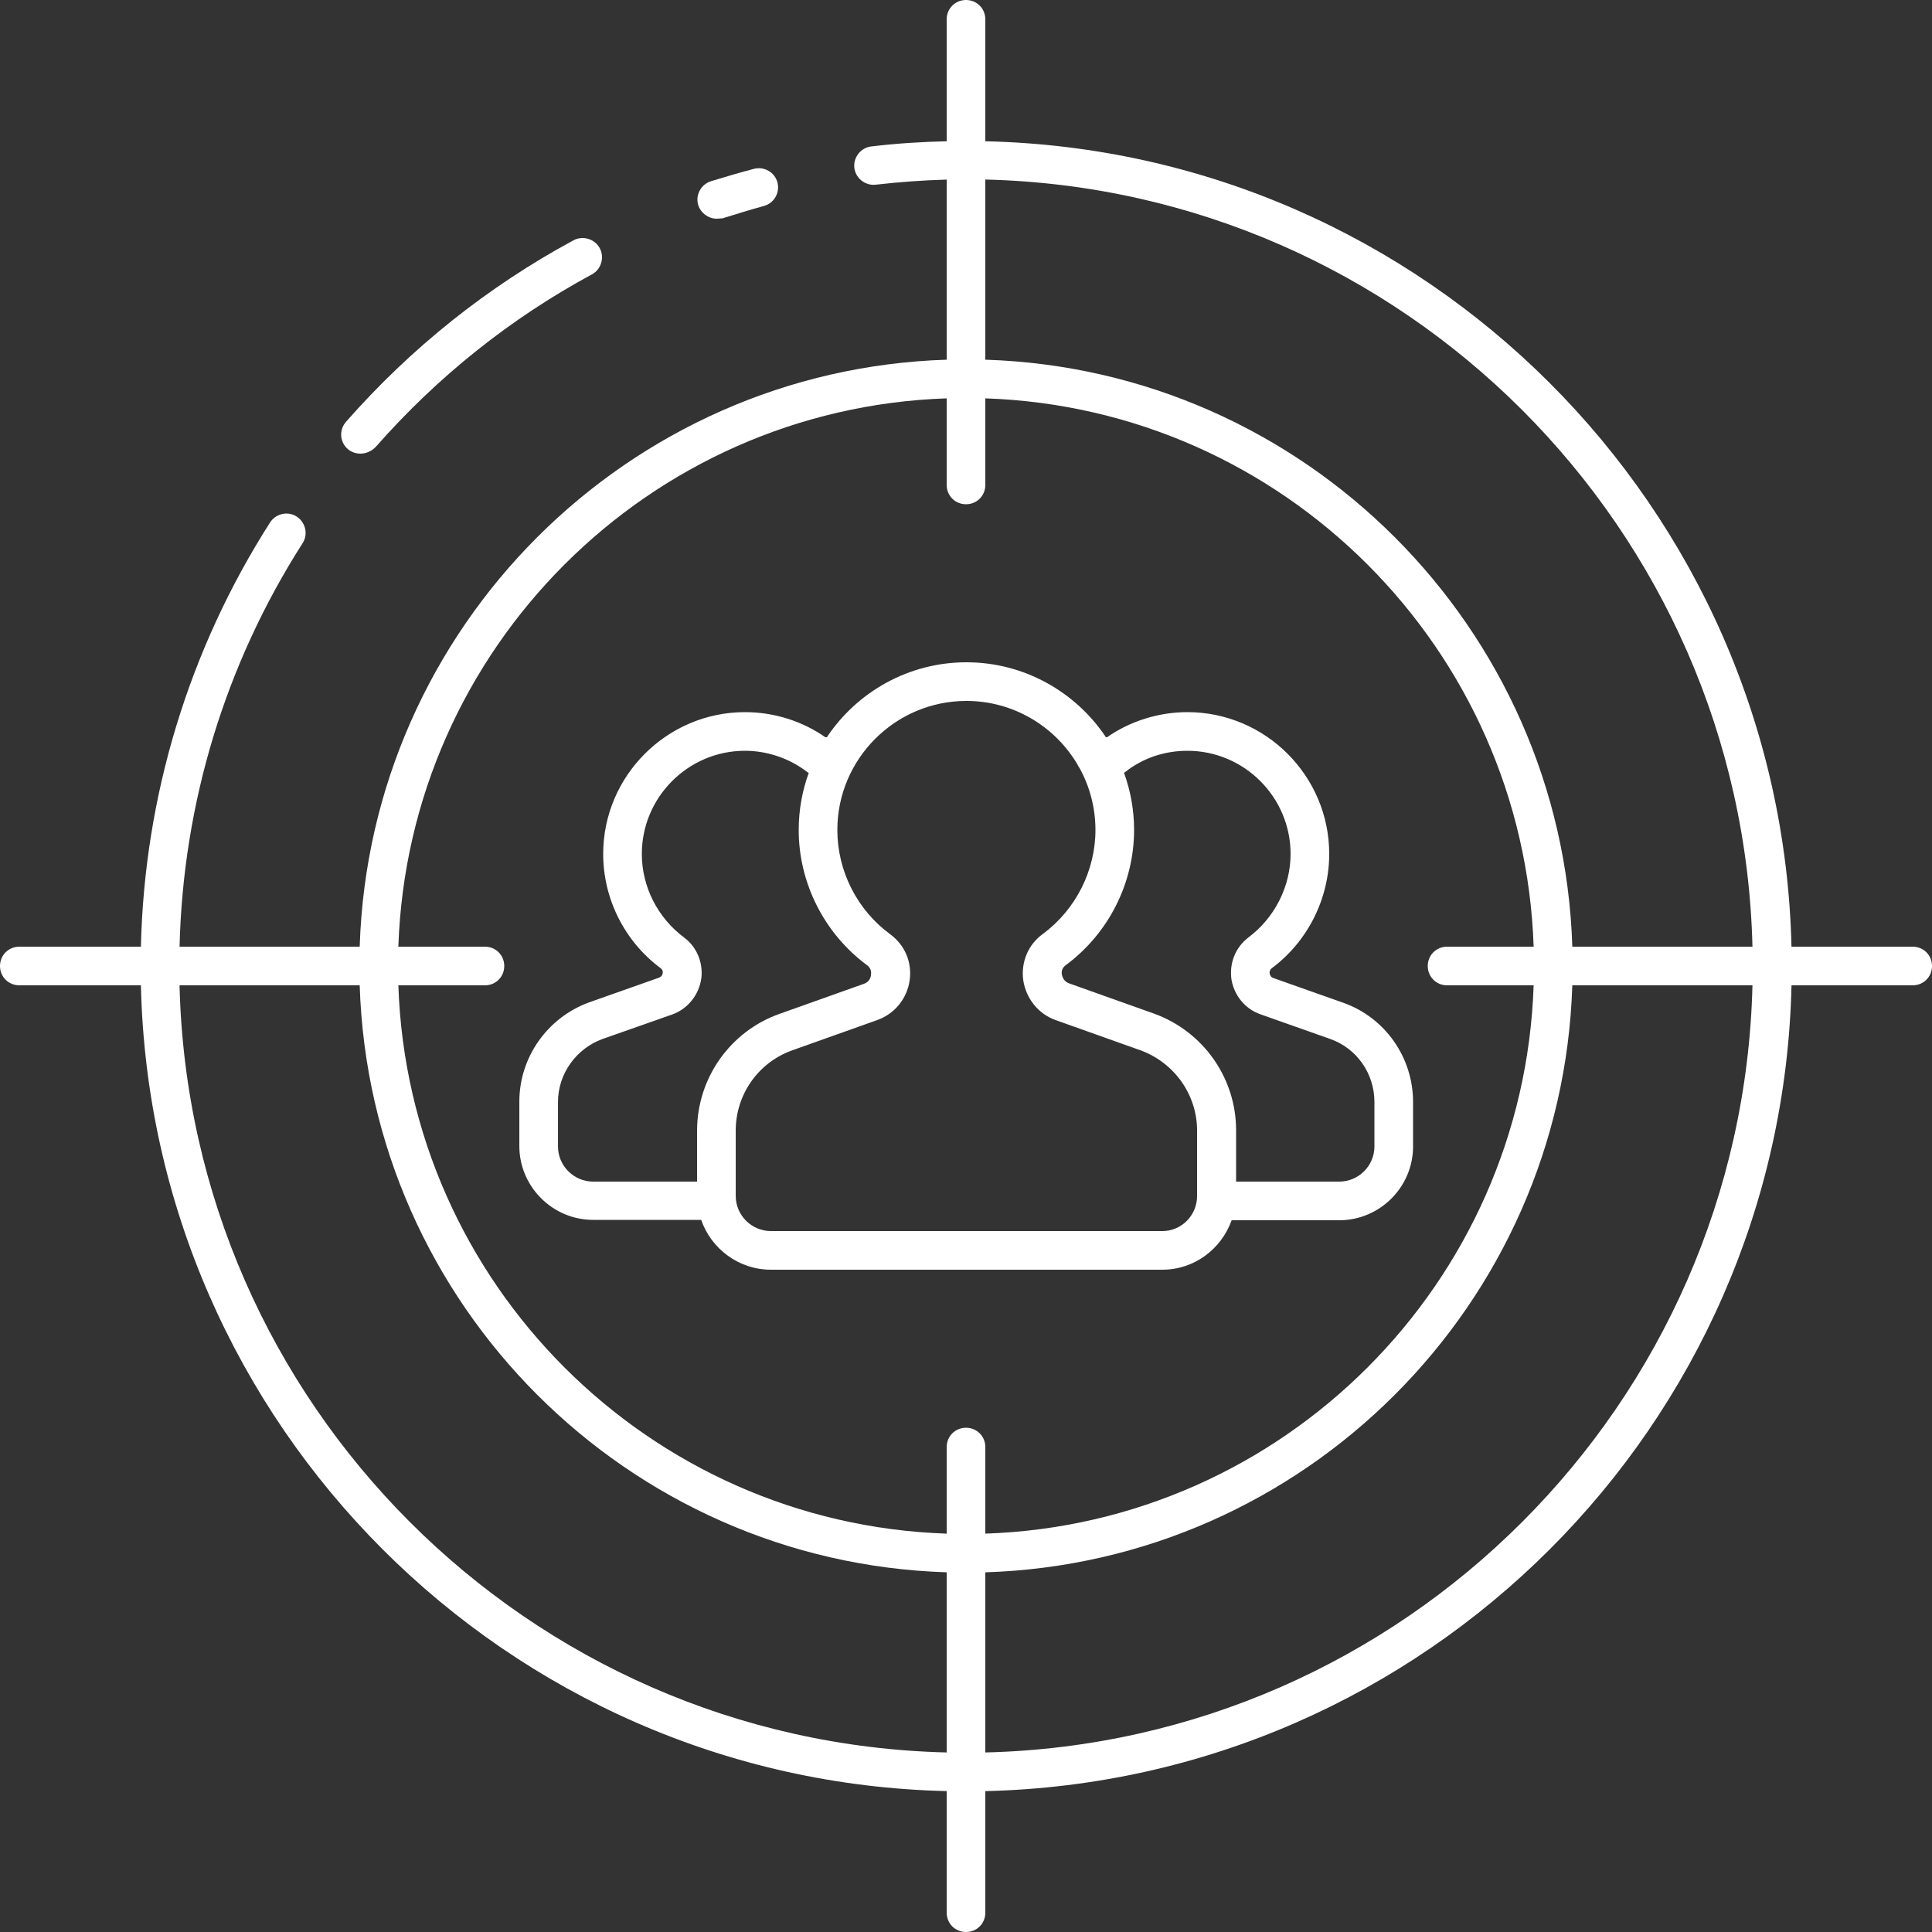<svg width="100" height="100" viewBox="0 0 100 100" fill="none" xmlns="http://www.w3.org/2000/svg">
<rect x="0" y="0" width="100" height="100" fill="#333333" stroke="none"/>
<g clip-path="url(#clip0_4_106)">
<path d="M37.1 11.32C37.2 11.32 37.3 11.3 37.401 11.3C38.1 11.08 38.82 10.86 39.541 10.66C40.06 10.52 40.381 9.98 40.24 9.44C40.1 8.92 39.56 8.6 39.021 8.74C38.261 8.94 37.521 9.16 36.801 9.38C36.281 9.54 35.981 10.1 36.141 10.62C36.281 11.04 36.681 11.32 37.1 11.32Z" fill="white"/>
<path d="M18.66 23.48C18.94 23.48 19.22 23.36 19.44 23.14C22.64 19.5 26.42 16.48 30.64 14.2C31.12 13.94 31.3 13.32 31.04 12.84C30.78 12.36 30.16 12.18 29.68 12.44C25.24 14.84 21.28 18 17.92 21.82C17.54 22.24 17.58 22.88 18 23.24C18.18 23.4 18.42 23.48 18.66 23.48Z" fill="white"/>
<path d="M99 49H92.727C92.191 26.235 73.77 7.827 51 7.312V1C51 0.44 50.56 0 50 0C49.44 0 49 0.44 49 1V7.312C47.719 7.34 46.41 7.422 45.1 7.58C44.56 7.64 44.16 8.14 44.22 8.68C44.28 9.22 44.78 9.62 45.32 9.56C46.556 9.419 47.792 9.329 49 9.296V18.618C32.474 19.137 19.137 32.474 18.618 49H9.294C9.474 41.573 11.659 34.379 15.66 28.12C15.96 27.66 15.82 27.04 15.36 26.74C14.9 26.44 14.28 26.58 13.98 27.04C9.779 33.619 7.475 41.192 7.293 49H1C0.44 49 0 49.44 0 50C0 50.56 0.44 51 1 51H7.293C7.818 73.767 26.233 92.182 49 92.707V99C49 99.56 49.44 100 50 100C50.56 100 51 99.56 51 99V92.708C73.774 92.183 92.212 73.776 92.728 51H99C99.56 51 100 50.56 100 50C100 49.44 99.56 49 99 49ZM90.707 49H81.383C80.863 32.474 67.526 19.137 51 18.618V9.293C72.667 9.817 90.183 27.333 90.707 49ZM49 20.619V25.1C49 25.66 49.44 26.1 50 26.1C50.56 26.1 51 25.66 51 25.1V20.619C66.426 21.136 78.864 33.574 79.381 49H74.9C74.34 49 73.9 49.44 73.9 50C73.9 50.56 74.34 51 74.9 51H79.381C78.864 66.426 66.426 78.864 51 79.381V74.9C51 74.34 50.56 73.9 50 73.9C49.44 73.9 49 74.34 49 74.9V79.381C33.574 78.864 21.136 66.426 20.619 51H25.1C25.66 51 26.1 50.56 26.1 50C26.1 49.44 25.66 49 25.1 49H20.619C21.136 33.574 33.574 21.136 49 20.619ZM9.293 51H18.618C19.137 67.526 32.474 80.863 49 81.382V90.707C27.333 90.183 9.817 72.667 9.293 51ZM51 90.707V81.383C67.526 80.863 80.863 67.526 81.382 51H90.707C90.183 72.667 72.667 90.183 51 90.707Z" fill="white"/>
<path d="M30.7 63.14H36.293C36.811 64.636 38.234 65.72 39.9 65.72H60.16C61.815 65.72 63.218 64.65 63.749 63.16H69.32C71.42 63.16 73.14 61.44 73.14 59.34V57.04C73.14 54.72 71.68 52.66 69.52 51.9L65.9 50.62C65.781 50.58 65.74 50.48 65.72 50.4C65.7 50.32 65.72 50.2 65.82 50.12C67.68 48.74 68.8 46.52 68.8 44.2C68.8 40.16 65.5 36.86 61.46 36.86C59.98 36.86 58.5 37.32 57.3 38.16H57.245C55.686 35.825 53.028 34.28 50.02 34.28C47.013 34.28 44.355 35.825 42.797 38.16H42.721C41.521 37.32 40.061 36.86 38.561 36.86C34.521 36.86 31.221 40.16 31.221 44.2C31.221 46.52 32.321 48.72 34.201 50.12C34.281 50.18 34.321 50.26 34.301 50.36C34.301 50.42 34.261 50.54 34.121 50.6L30.501 51.88C28.341 52.66 26.881 54.72 26.881 57.02V59.32C26.881 61.42 28.6 63.14 30.7 63.14ZM58.24 39.96C59.14 39.24 60.281 38.86 61.46 38.86C64.4 38.86 66.8 41.26 66.8 44.2C66.8 45.88 65.981 47.5 64.62 48.52C63.94 49.04 63.62 49.86 63.74 50.7C63.88 51.52 64.44 52.22 65.24 52.5L68.86 53.78C70.22 54.26 71.14 55.56 71.14 57.04V59.34C71.14 60.34 70.32 61.16 69.32 61.16H63.98V58.5C63.98 55.8 62.28 53.38 59.72 52.46L55.34 50.9C55.04 50.8 54.98 50.52 54.96 50.44C54.94 50.34 54.94 50.12 55.16 49.96C57.38 48.32 58.7 45.7 58.7 42.96C58.7 41.921 58.516 40.924 58.178 39.999C58.199 39.986 58.221 39.975 58.24 39.96ZM50.02 36.28C52.452 36.28 54.586 37.59 55.754 39.54C55.787 39.621 55.831 39.695 55.883 39.763C56.404 40.714 56.7 41.803 56.7 42.96C56.7 45.06 55.681 47.08 53.98 48.34C53.221 48.88 52.84 49.8 52.961 50.72C53.101 51.68 53.741 52.48 54.641 52.8L59.021 54.36C60.781 55 61.961 56.66 61.961 58.52V61.9C61.961 62.9 61.161 63.72 60.161 63.72H39.9C38.9 63.72 38.081 62.9 38.081 61.9V58.52C38.081 56.64 39.261 54.98 41.02 54.36L45.401 52.8C46.301 52.48 46.941 51.7 47.081 50.76C47.221 49.82 46.841 48.92 46.081 48.36C44.361 47.1 43.341 45.08 43.341 42.96C43.34 39.28 46.34 36.28 50.02 36.28ZM28.881 57.04C28.881 55.58 29.82 54.28 31.18 53.78L34.821 52.5C35.62 52.2 36.181 51.48 36.301 50.64C36.401 49.82 36.06 49 35.401 48.52C34.041 47.5 33.221 45.9 33.221 44.2C33.221 41.26 35.62 38.86 38.56 38.86C39.721 38.86 40.88 39.26 41.781 39.96C41.806 39.977 41.833 39.991 41.86 40.006C41.524 40.929 41.341 41.924 41.341 42.96C41.341 45.7 42.66 48.32 44.881 49.96C45.101 50.12 45.101 50.34 45.081 50.46C45.081 50.54 45.021 50.82 44.721 50.92L40.341 52.48C37.801 53.38 36.081 55.8 36.081 58.52V61.16H30.701C29.701 61.16 28.881 60.34 28.881 59.34V57.04H28.881Z" fill="white"/>
</g>
<defs>
<clipPath id="clip0_4_106">
<rect width="100" height="100" fill="white"/>
</clipPath>
</defs>
</svg>
